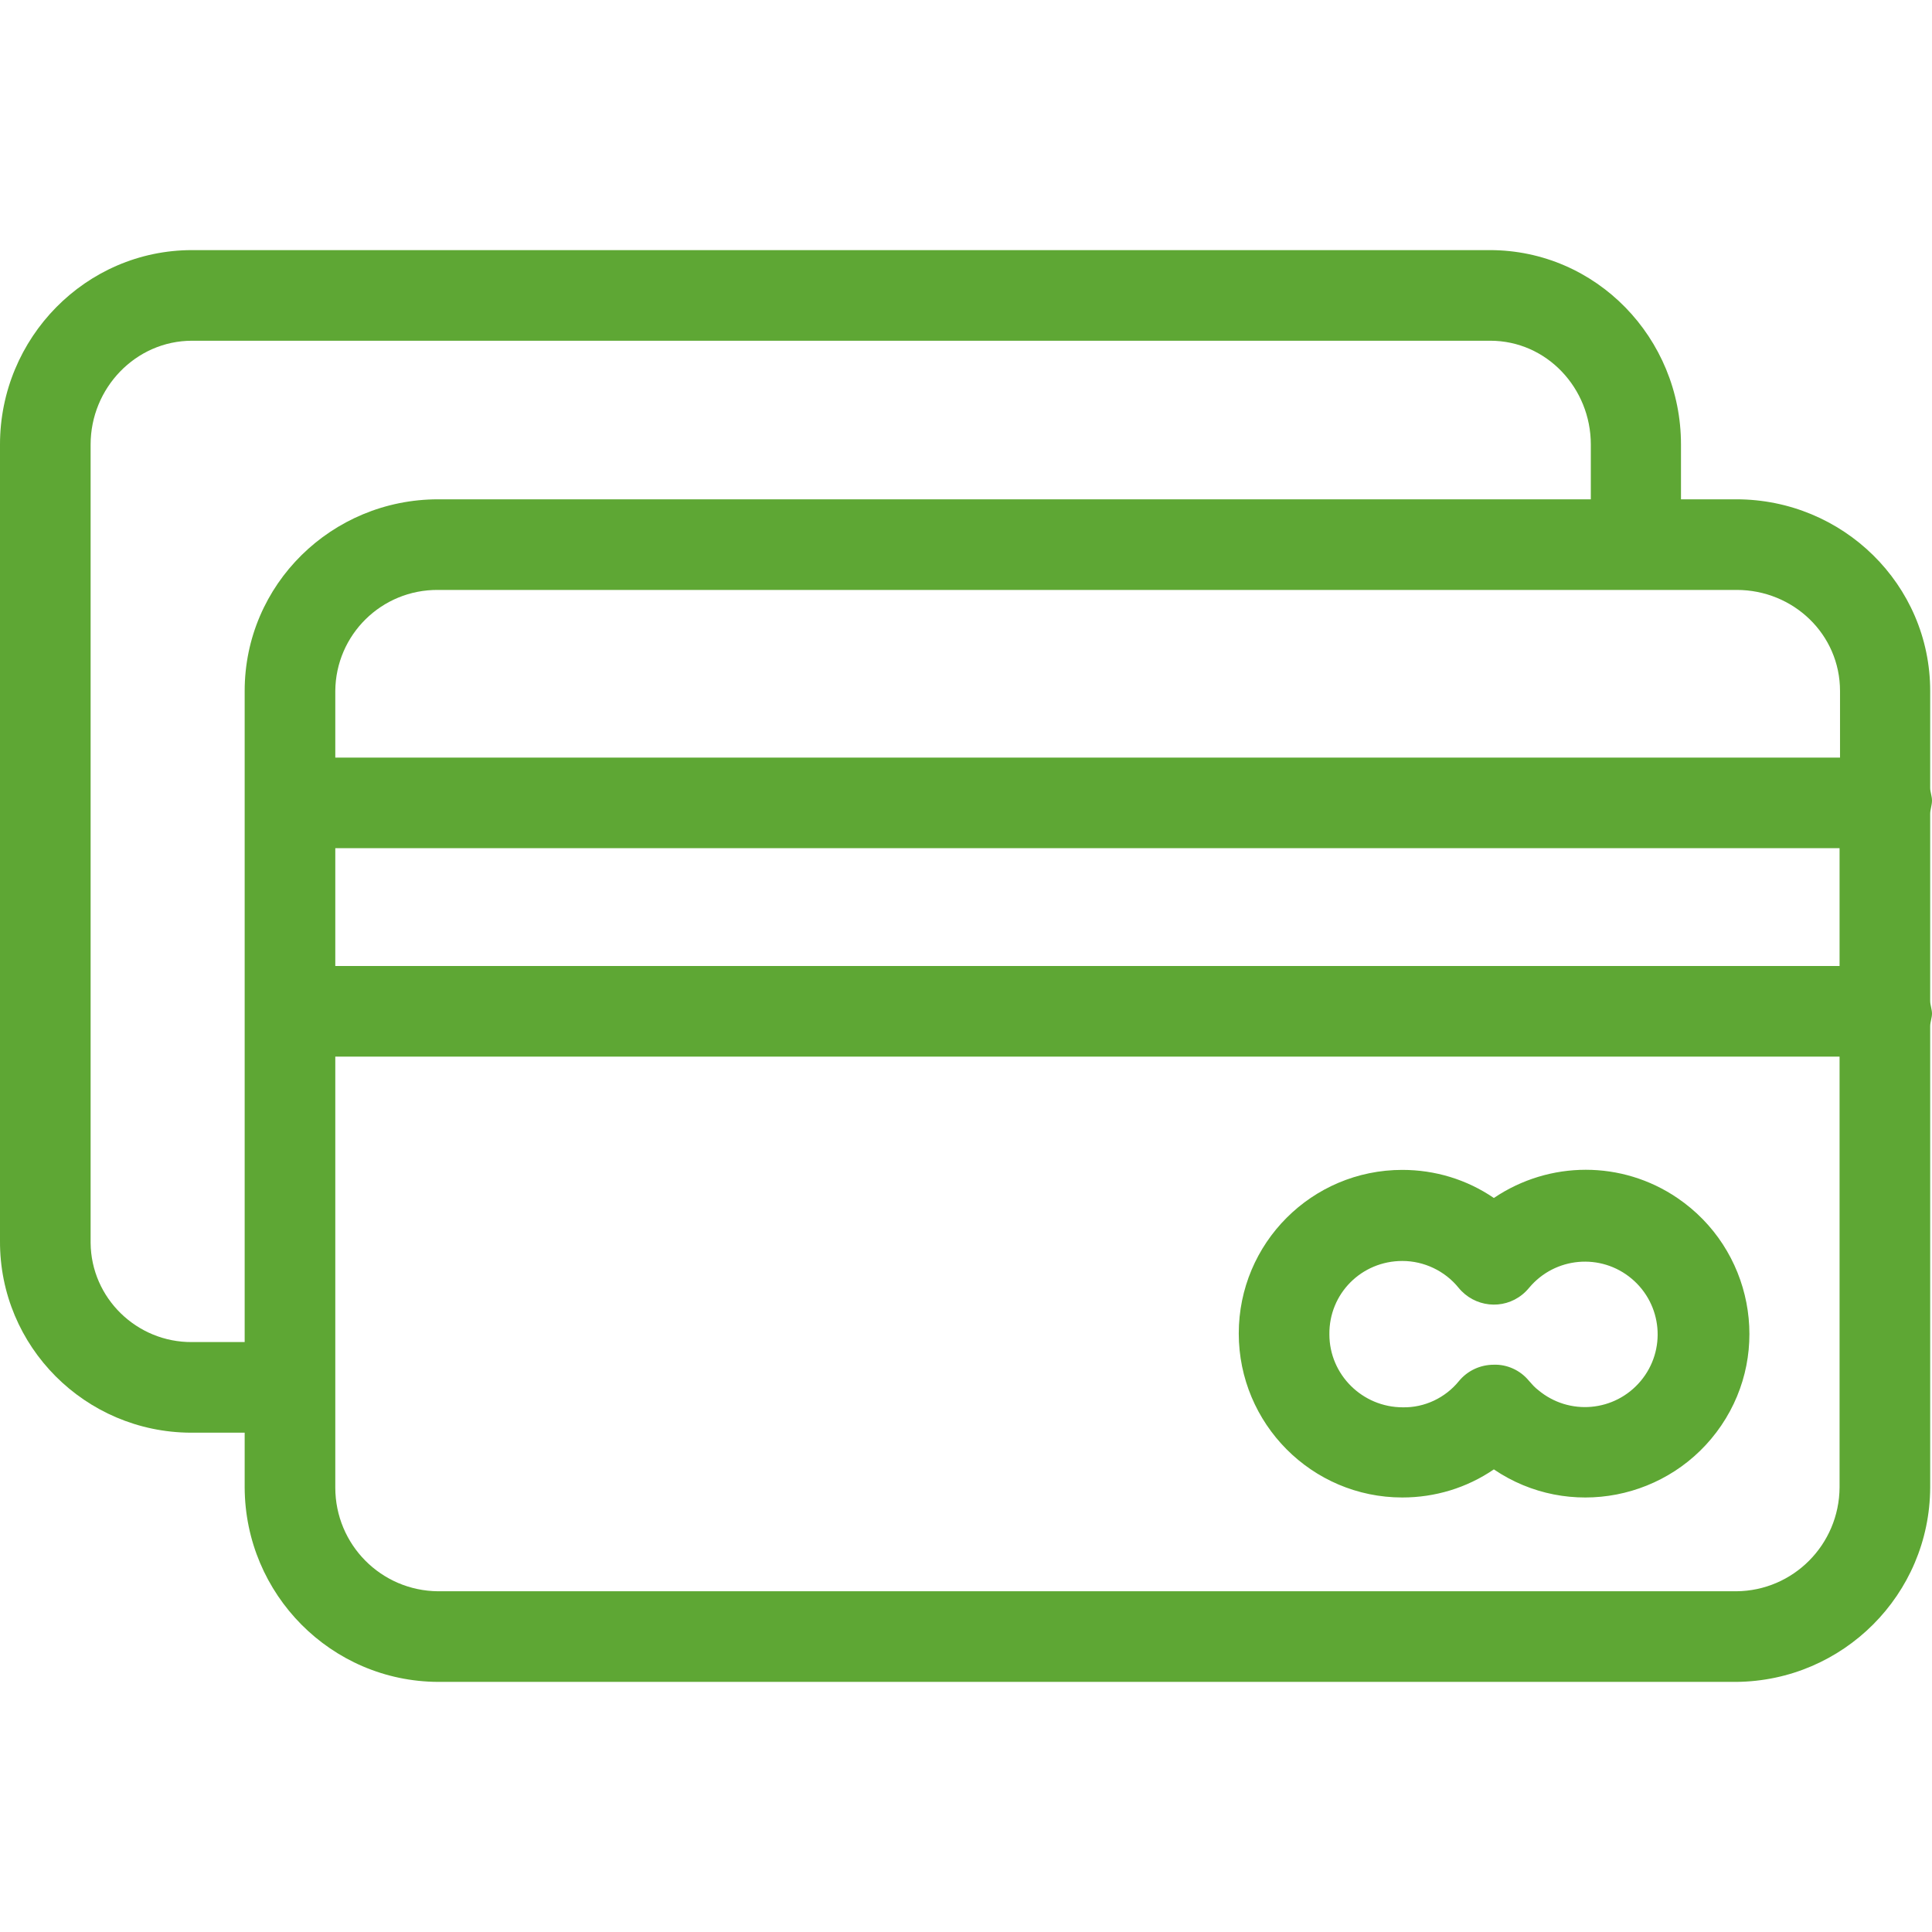 <?xml version="1.0" encoding="iso-8859-1"?>
<!-- Generator: Adobe Illustrator 19.0.0, SVG Export Plug-In . SVG Version: 6.00 Build 0)  -->
<svg fill="#5ea734" version="1.1" id="Capa_1" xmlns="http://www.w3.org/2000/svg" xmlns:xlink="http://www.w3.org/1999/xlink" x="0px" y="0px"
	 viewBox="0 0 426.4 426.4" style="enable-background:new 0 0 426.4 426.4;" xml:space="preserve">
<g>
	<g>
		<path d="M370.2,264.4c-12.2-8.3-28.2-8.3-40.5,0c-6-4.1-13-6.2-20.2-6.2c-20,0-36.1,16.2-36.1,36.1c0,19.9,16.1,36.2,36.1,36.2
			c7.2,0,14.2-2.1,20.2-6.2c16.5,11.2,39,6.8,50.2-9.7S386.7,275.6,370.2,264.4z M362.1,304.8c-5.7,6.8-15.8,7.7-22.6,2
			c-0.8-0.6-1.4-1.3-2.1-2.1c-1.9-2.3-4.8-3.6-7.7-3.5c-3,0-5.8,1.3-7.7,3.6c-3,3.7-7.6,5.9-12.4,5.8c-8.9,0-16.2-7.2-16.2-16.1
			c-0.1-9,7.1-16.2,16.1-16.2c4.8,0,9.4,2.2,12.4,5.9c3.5,4.3,9.8,5,14.1,1.5c0.5-0.4,1-0.9,1.5-1.5c5.7-6.8,15.8-7.7,22.6-2
			S367.8,298,362.1,304.8z"/>
	</g>
</g>
<g>
	<g>
		<path d="M426,179.6c0-0.9,0.4-1.9,0.4-2.9s-0.4-1.9-0.4-2.8v-21.4c0-23.5-19.3-42.3-42.8-42.3H371V98.1
			c0-23.5-18.7-42.9-42.2-42.9H42.4C18.9,55.2,0,74.6,0,98.1v175.8c-0.1,23.3,18.8,42.2,42.1,42.3c0.1,0,0.2,0,0.3,0H54v12.1
			c0.1,23.6,19.1,42.8,42.7,42.9h286.5c23.6-0.2,42.7-19.3,42.8-42.9V226.5c0-0.9,0.4-1.9,0.4-2.8s-0.4-1.9-0.4-2.8V179.6z
			 M54,152.5v143.7H42.4c-12.2,0.1-22.3-9.7-22.4-21.9c0-0.1,0-0.2,0-0.3V98.1c0-12.4,9.9-22.9,22.4-22.9h286.5
			c12.5,0,22.2,10.5,22.2,22.9v12.1H96.7C73.2,110.2,54,129,54,152.5z M406,328.3c-0.1,12.6-10.2,22.8-22.8,22.9H96.7
			C84.1,351.1,74,340.9,74,328.3v-95.1h332V328.3z M406,213.2H74v-26h332V213.2z M406.1,167.2H406H74v-14.7
			c0.1-12.4,10.2-22.4,22.7-22.3h0.1h286.5c12.5,0,22.8,9.8,22.8,22.3V167.2z"/>
	</g>
</g>
<g>
</g>
<g>
</g>
<g>
</g>
<g>
</g>
<g>
</g>
<g>
</g>
<g>
</g>
<g>
</g>
<g>
</g>
<g>
</g>
<g>
</g>
<g>
</g>
<g>
</g>
<g>
</g>
<g>
</g>
</svg>
